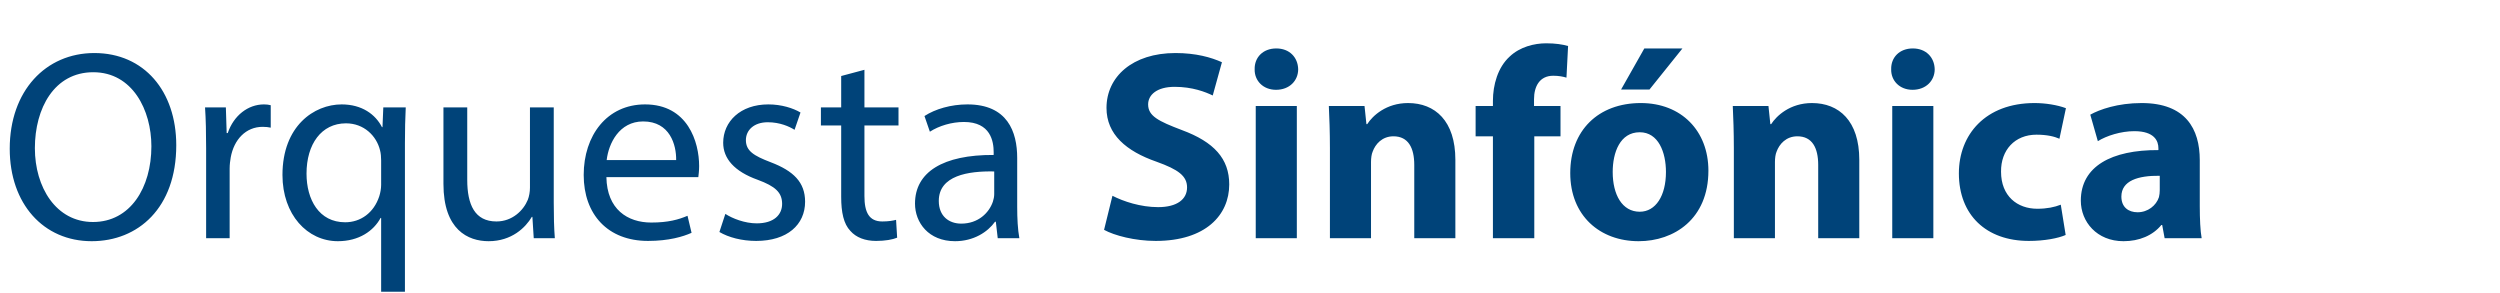 <svg width="1868" height="219" viewBox="0 0 1868 219" fill="none" xmlns="http://www.w3.org/2000/svg">
<path d="M70.498 39.63C34.138 39.63 7.272 67.91 7.272 111.138C7.272 152.346 32.522 180.222 68.478 180.222C103.222 180.222 131.704 155.376 131.704 108.512C131.704 68.112 107.666 39.63 70.498 39.63ZM69.69 53.972C98.98 53.972 113.12 82.252 113.12 109.32C113.12 140.226 97.364 165.88 69.488 165.88C41.814 165.88 26.058 139.822 26.058 110.734C26.058 80.838 40.602 53.972 69.69 53.972ZM154.016 178H171.59V125.884C171.59 122.854 171.994 120.026 172.398 117.602C174.822 104.27 183.71 94.776 196.234 94.776C198.658 94.776 200.476 94.978 202.294 95.382V78.616C200.678 78.212 199.264 78.01 197.244 78.01C185.326 78.01 174.62 86.292 170.176 99.422H169.368L168.762 80.232H153.208C153.814 89.322 154.016 99.22 154.016 110.734V178ZM284.787 217.996H302.563V107.098C302.563 96.998 302.765 88.514 303.169 80.232H286.403L285.797 94.978H285.393C280.545 85.484 270.445 78.01 255.295 78.01C234.691 78.01 211.057 94.17 211.057 130.732C211.057 160.426 229.641 180.222 252.467 180.222C268.223 180.222 279.131 172.546 284.383 162.85H284.787V217.996ZM284.787 138.206C284.787 140.832 284.181 144.266 283.373 146.69C279.333 159.012 269.435 166.082 257.921 166.082C238.327 166.082 229.035 149.114 229.035 129.722C229.035 107.704 240.145 92.15 258.527 92.15C271.859 92.15 281.353 101.442 283.979 112.35C284.585 114.572 284.787 117.4 284.787 119.824V138.206ZM413.759 80.232H395.983V140.226C395.983 143.458 395.377 146.69 394.367 149.316C391.135 157.194 382.853 165.476 370.935 165.476C354.775 165.476 349.119 152.952 349.119 134.368V80.232H331.343V137.398C331.343 171.738 349.725 180.222 365.077 180.222C382.449 180.222 392.751 169.92 397.397 162.042H397.801L398.811 178H414.567C413.961 170.324 413.759 161.436 413.759 151.336V80.232ZM521.785 132.348C521.987 130.53 522.391 127.702 522.391 124.066C522.391 106.088 513.907 78.01 481.991 78.01C453.509 78.01 436.137 101.24 436.137 130.732C436.137 160.224 454.115 180.02 484.213 180.02C499.767 180.02 510.473 176.788 516.735 173.96L513.705 161.234C507.039 164.062 499.363 166.284 486.637 166.284C468.861 166.284 453.509 156.386 453.105 132.348H521.785ZM453.307 119.622C454.721 107.3 462.599 90.736 480.577 90.736C500.575 90.736 505.423 108.31 505.221 119.622H453.307ZM537.536 173.354C544.404 177.394 554.302 180.02 565.008 180.02C588.238 180.02 601.57 167.9 601.57 150.73C601.57 136.186 592.884 127.702 575.916 121.238C563.19 116.39 557.332 112.754 557.332 104.674C557.332 97.402 563.19 91.342 573.694 91.342C582.784 91.342 589.854 94.574 593.692 96.998L598.136 84.07C592.682 80.838 583.996 78.01 574.098 78.01C553.09 78.01 540.364 90.938 540.364 106.694C540.364 118.41 548.646 128.106 566.22 134.368C579.35 139.216 584.4 143.862 584.4 152.346C584.4 160.426 578.34 166.89 565.412 166.89C556.524 166.89 547.232 163.254 541.98 159.82L537.536 173.354ZM628.534 56.8V80.232H613.384V93.766H628.534V147.094C628.534 158.608 630.352 167.294 635.402 172.546C639.644 177.394 646.31 180.02 654.592 180.02C661.46 180.02 666.914 179.01 670.348 177.596L669.54 164.264C667.318 164.87 663.884 165.476 659.238 165.476C649.34 165.476 645.906 158.608 645.906 146.488V93.766H671.358V80.232H645.906V52.154L628.534 56.8ZM761.663 178C760.451 171.334 760.047 163.052 760.047 154.568V118.006C760.047 98.412 752.775 78.01 722.879 78.01C710.557 78.01 698.841 81.444 690.761 86.696L694.801 98.412C701.669 93.968 711.163 91.14 720.253 91.14C740.251 91.14 742.473 105.684 742.473 113.764V115.784C704.699 115.582 683.691 128.51 683.691 152.144C683.691 166.284 693.791 180.222 713.587 180.222C727.525 180.222 738.029 173.354 743.483 165.678H744.089L745.503 178H761.663ZM742.877 145.074C742.877 146.892 742.473 148.912 741.867 150.73C739.039 159.012 730.959 167.092 718.233 167.092C709.143 167.092 701.467 161.638 701.467 150.124C701.467 131.136 723.485 127.702 742.877 128.106V145.074ZM824.957 171.738C832.633 175.98 847.985 180.02 863.539 180.02C900.909 180.02 918.483 160.628 918.483 137.802C918.483 118.612 907.171 106.088 883.133 97.2C865.559 90.534 857.883 86.696 857.883 78.01C857.883 70.94 864.347 64.88 877.679 64.88C891.011 64.88 900.707 68.718 906.161 71.344L913.029 46.498C904.949 42.862 893.637 39.63 878.285 39.63C846.167 39.63 826.775 57.406 826.775 80.636C826.775 100.432 841.521 112.956 864.145 120.834C880.507 126.692 886.971 131.54 886.971 140.024C886.971 148.912 879.497 154.77 865.357 154.77C852.227 154.77 839.501 150.528 831.219 146.286L824.957 171.738ZM968.991 178V79.222H938.287V178H968.991ZM953.639 36.196C943.741 36.196 937.277 42.862 937.479 51.75C937.277 60.234 943.741 67.102 953.437 67.102C963.537 67.102 970.001 60.234 970.001 51.75C969.799 42.862 963.537 36.196 953.639 36.196ZM993.718 178H1024.42V121.036C1024.42 118.208 1024.83 115.178 1025.63 113.36C1027.65 107.704 1032.7 101.846 1041.19 101.846C1052.3 101.846 1056.74 110.532 1056.74 123.258V178H1087.45V119.42C1087.45 90.332 1072.3 77 1052.1 77C1035.73 77 1025.63 86.494 1021.59 92.756H1020.99L1019.57 79.222H992.91C993.314 87.908 993.718 98.412 993.718 110.734V178ZM1146.42 178V101.846H1166.01V79.222H1146.22V74.172C1146.22 64.476 1150.46 56.598 1160.56 56.598C1164.6 56.598 1167.83 57.204 1170.46 58.012L1171.67 34.378C1167.43 33.166 1162.17 32.358 1155.31 32.358C1146.42 32.358 1135.71 34.984 1128.04 42.256C1119.15 50.336 1115.51 63.466 1115.51 75.384V79.222H1102.58V101.846H1115.51V178H1146.42ZM1226.02 77C1194.3 77 1173.29 97.402 1173.29 129.318C1173.29 161.234 1195.51 180.222 1224.4 180.222C1250.86 180.222 1276.52 163.658 1276.52 127.5C1276.52 97.806 1256.32 77 1226.02 77ZM1225.21 98.816C1239.15 98.816 1244.8 113.764 1244.8 128.51C1244.8 146.286 1237.13 158.204 1225.21 158.204C1212.08 158.204 1205.01 145.478 1205.01 128.51C1205.01 113.966 1210.46 98.816 1225.21 98.816ZM1228.64 36.196L1211.27 66.9H1232.48L1257.12 36.196H1228.64ZM1295.53 178H1326.24V121.036C1326.24 118.208 1326.64 115.178 1327.45 113.36C1329.47 107.704 1334.52 101.846 1343 101.846C1354.11 101.846 1358.56 110.532 1358.56 123.258V178H1389.26V119.42C1389.26 90.332 1374.11 77 1353.91 77C1337.55 77 1327.45 86.494 1323.41 92.756H1322.8L1321.39 79.222H1294.73C1295.13 87.908 1295.53 98.412 1295.53 110.734V178ZM1444.6 178V79.222H1413.89V178H1444.6ZM1429.25 36.196C1419.35 36.196 1412.88 42.862 1413.09 51.75C1412.88 60.234 1419.35 67.102 1429.04 67.102C1439.14 67.102 1445.61 60.234 1445.61 51.75C1445.41 42.862 1439.14 36.196 1429.25 36.196ZM1539.82 152.952C1535.18 154.77 1529.52 155.982 1522.25 155.982C1507.3 155.982 1495.18 146.488 1495.18 128.308C1494.98 112.148 1505.48 100.634 1521.64 100.634C1529.72 100.634 1535.18 102.048 1538.81 103.664L1543.66 80.838C1537.2 78.414 1528.31 77 1520.23 77C1483.47 77 1463.67 100.634 1463.67 129.52C1463.67 160.628 1484.07 180.02 1515.99 180.02C1527.7 180.02 1538.01 178 1543.46 175.576L1539.82 152.952ZM1645.08 178C1644.07 172.546 1643.67 163.456 1643.67 153.962V119.622C1643.67 96.392 1633.16 77 1600.24 77C1582.26 77 1568.73 81.848 1561.86 85.686L1567.51 105.482C1573.98 101.442 1584.68 98.008 1594.78 98.008C1609.93 98.008 1612.76 105.482 1612.76 110.734V112.148C1577.82 111.946 1554.79 124.268 1554.79 149.922C1554.79 165.678 1566.71 180.222 1586.7 180.222C1598.42 180.222 1608.52 175.98 1614.98 168.102H1615.59L1617.41 178H1645.08ZM1613.77 142.044C1613.77 143.862 1613.57 145.68 1613.17 147.296C1611.15 153.558 1604.88 158.608 1597.21 158.608C1590.34 158.608 1585.09 154.77 1585.09 146.892C1585.09 134.974 1597.61 131.136 1613.77 131.338V142.044Z" fill="#004379"/>
</svg>
